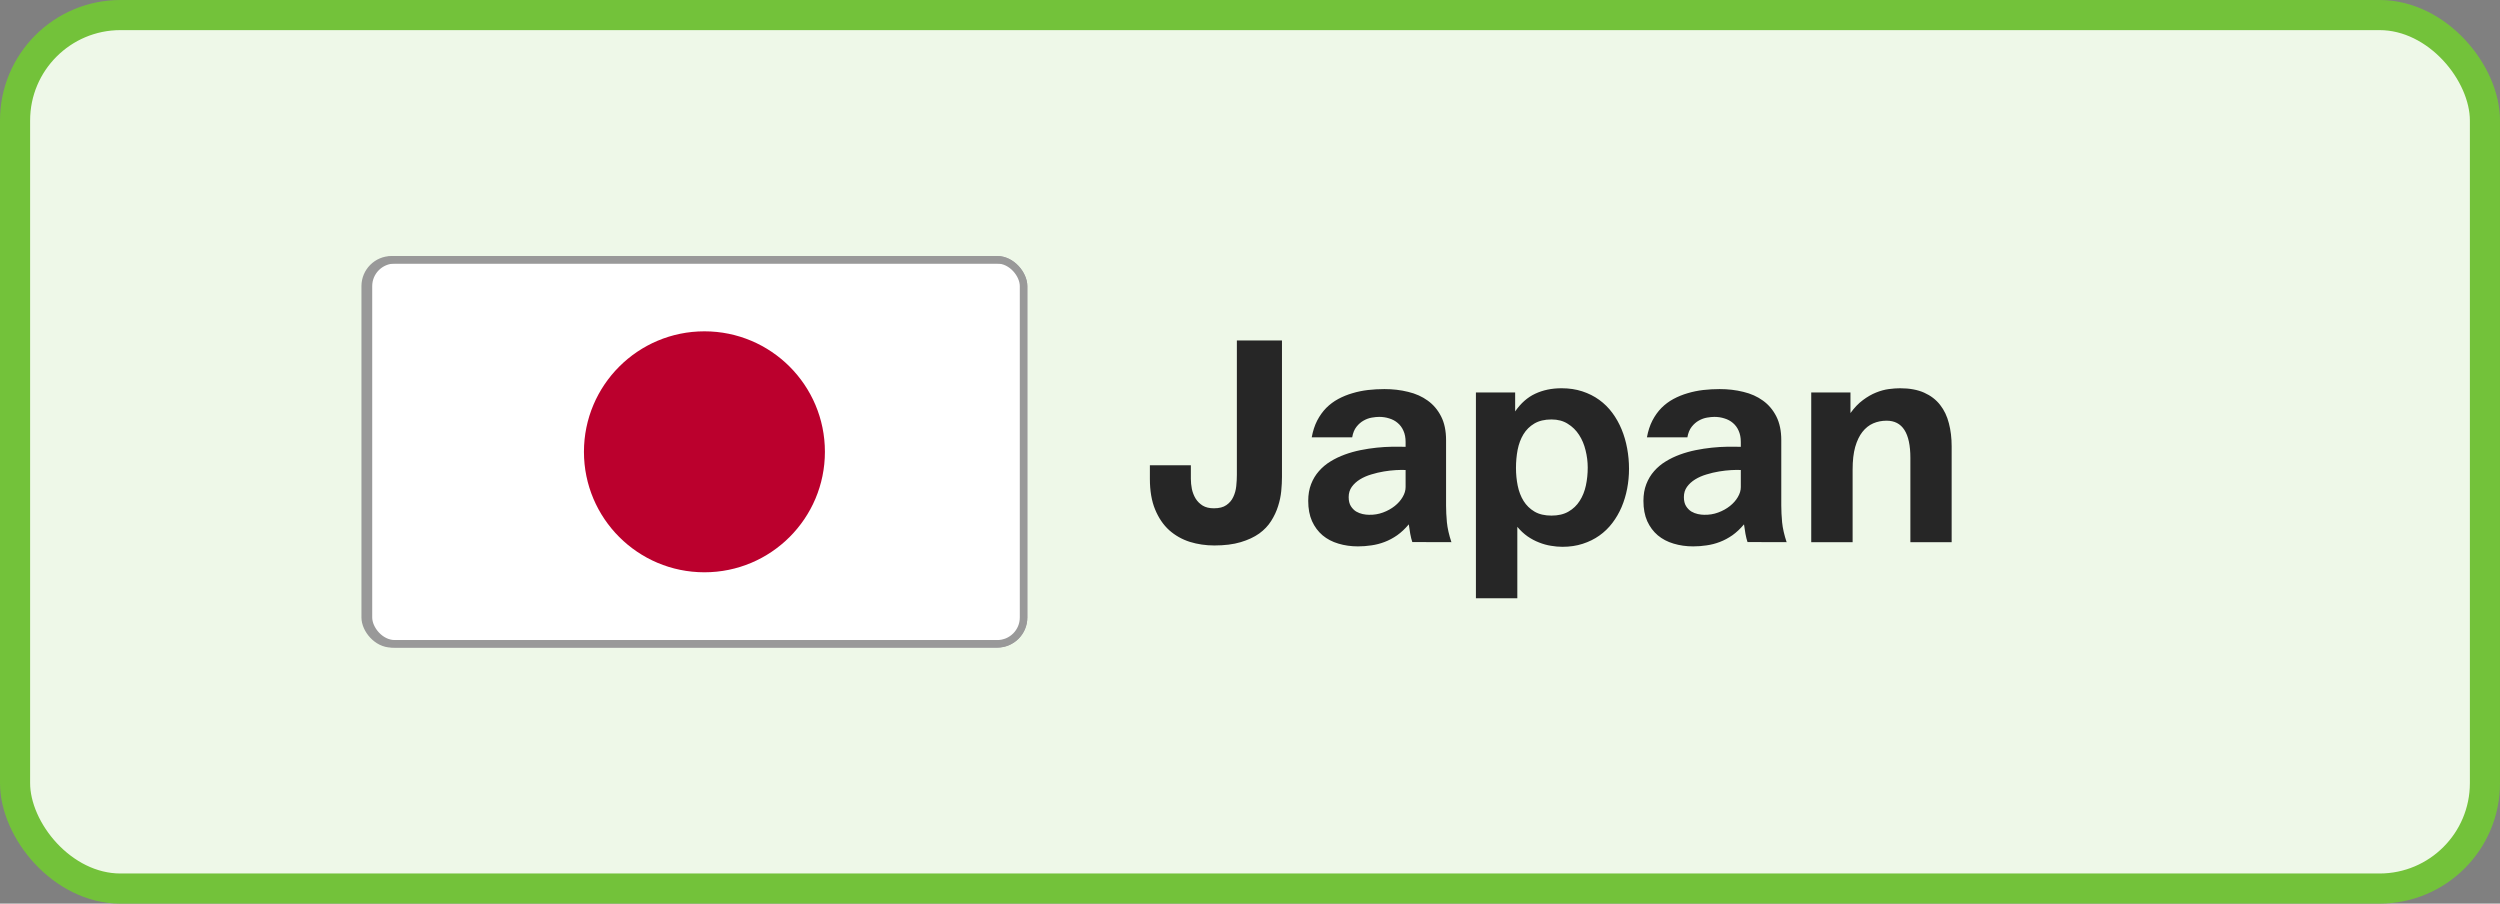 <svg width="166" height="60" viewBox="0 0 166 60" fill="none" xmlns="http://www.w3.org/2000/svg">
<rect x="0" y="0" width="166" height="60" fill="#808080" stroke="none"/>
<rect x="1" y="1" width="164" height="58" rx="7" fill="#EEF8E8"/>
<g clip-path="url(#clip0_31390_167963)">
<g clip-path="url(#clip1_31390_167963)">
<path d="M68.43 17H24.215V43H68.43V17Z" fill="white"/>
<path d="M40.96 26.387C40.934 26.413 40.907 26.453 40.894 26.493C40.907 26.453 40.934 26.427 40.96 26.387Z" fill="#B50037"/>
<circle cx="46.774" cy="30" r="8" fill="#BB002D"/>
</g>
<rect x="24.465" y="17.25" width="43.715" height="25.5" rx="1.75" stroke="#999999" stroke-width="0.5"/>
</g>
<rect x="24.25" y="17.25" width="43.715" height="25.5" rx="1.75" stroke="#999999" stroke-width="0.5"/>
<path d="M85.123 31.666C85.123 31.953 85.107 32.265 85.075 32.602C85.043 32.94 84.972 33.277 84.863 33.614C84.758 33.952 84.605 34.277 84.405 34.592C84.209 34.906 83.945 35.184 83.612 35.426C83.279 35.663 82.869 35.854 82.381 36C81.894 36.146 81.31 36.219 80.631 36.219C80.062 36.219 79.519 36.139 79.004 35.98C78.489 35.815 78.034 35.558 77.637 35.207C77.245 34.852 76.933 34.394 76.701 33.833C76.468 33.273 76.352 32.593 76.352 31.796V30.894H79.073V31.796C79.073 32.015 79.096 32.24 79.141 32.473C79.191 32.7 79.273 32.91 79.387 33.102C79.506 33.293 79.663 33.45 79.859 33.573C80.055 33.692 80.303 33.751 80.604 33.751C80.955 33.751 81.231 33.68 81.431 33.539C81.636 33.398 81.789 33.218 81.889 32.999C81.994 32.78 82.06 32.541 82.087 32.281C82.115 32.017 82.128 31.764 82.128 31.523V22.608H85.123V31.666ZM93.332 31.208C93.159 31.199 92.945 31.201 92.69 31.215C92.439 31.229 92.175 31.258 91.897 31.304C91.619 31.349 91.339 31.415 91.056 31.502C90.778 31.584 90.528 31.693 90.304 31.83C90.081 31.967 89.899 32.133 89.757 32.329C89.621 32.52 89.552 32.746 89.552 33.006C89.552 33.252 89.6 33.453 89.696 33.607C89.791 33.758 89.908 33.876 90.044 33.963C90.186 34.045 90.332 34.102 90.482 34.134C90.637 34.166 90.774 34.182 90.892 34.182C91.22 34.191 91.532 34.141 91.829 34.031C92.125 33.922 92.385 33.778 92.608 33.601C92.831 33.423 93.007 33.225 93.134 33.006C93.266 32.783 93.332 32.562 93.332 32.343V31.208ZM93.544 34.817C93.298 35.109 93.041 35.351 92.772 35.542C92.503 35.729 92.225 35.877 91.938 35.986C91.651 36.096 91.359 36.171 91.063 36.212C90.767 36.258 90.468 36.28 90.168 36.28C89.707 36.28 89.274 36.219 88.869 36.096C88.468 35.977 88.119 35.795 87.823 35.549C87.526 35.298 87.292 34.984 87.119 34.605C86.95 34.227 86.866 33.778 86.866 33.259C86.866 32.844 86.93 32.473 87.057 32.145C87.185 31.816 87.358 31.529 87.577 31.283C87.795 31.033 88.051 30.818 88.342 30.641C88.638 30.458 88.955 30.306 89.293 30.183C89.63 30.06 89.978 29.962 90.338 29.889C90.703 29.816 91.061 29.761 91.412 29.725C91.767 29.688 92.109 29.668 92.437 29.663C92.765 29.659 93.064 29.661 93.332 29.67V29.349C93.332 29.061 93.285 28.813 93.189 28.604C93.098 28.394 92.97 28.221 92.806 28.084C92.647 27.947 92.46 27.847 92.246 27.783C92.036 27.715 91.813 27.681 91.576 27.681C91.439 27.681 91.277 27.697 91.09 27.729C90.903 27.76 90.721 27.826 90.543 27.927C90.37 28.023 90.213 28.159 90.072 28.337C89.93 28.515 89.835 28.749 89.785 29.041H87.098C87.176 28.617 87.296 28.246 87.46 27.927C87.629 27.603 87.83 27.323 88.062 27.086C88.299 26.849 88.566 26.651 88.862 26.491C89.158 26.332 89.472 26.204 89.805 26.108C90.138 26.008 90.482 25.938 90.837 25.896C91.197 25.855 91.56 25.835 91.924 25.835C92.48 25.835 93.007 25.896 93.503 26.02C94 26.138 94.433 26.332 94.802 26.601C95.176 26.869 95.472 27.22 95.691 27.653C95.91 28.082 96.019 28.606 96.019 29.226V33.566C96.019 33.904 96.037 34.275 96.074 34.681C96.115 35.082 96.215 35.522 96.374 36L93.777 35.993C93.727 35.847 93.681 35.665 93.64 35.446C93.604 35.223 93.572 35.013 93.544 34.817ZM100.606 27.318C100.984 26.771 101.429 26.38 101.939 26.143C102.454 25.901 103.037 25.78 103.689 25.78C104.19 25.78 104.648 25.849 105.063 25.985C105.482 26.122 105.858 26.311 106.191 26.553C106.524 26.794 106.813 27.081 107.059 27.414C107.305 27.747 107.51 28.111 107.674 28.508C107.838 28.904 107.961 29.326 108.043 29.773C108.125 30.215 108.167 30.666 108.167 31.126C108.167 31.577 108.125 32.017 108.043 32.445C107.961 32.874 107.838 33.282 107.674 33.669C107.51 34.052 107.305 34.405 107.059 34.728C106.813 35.052 106.526 35.33 106.198 35.562C105.87 35.795 105.5 35.977 105.09 36.109C104.68 36.242 104.231 36.308 103.744 36.308C103.498 36.308 103.242 36.285 102.978 36.239C102.718 36.198 102.456 36.125 102.192 36.02C101.932 35.92 101.679 35.786 101.433 35.617C101.187 35.444 100.959 35.232 100.75 34.981V39.726H98.001V26.061H100.606V27.318ZM100.661 31.071C100.661 31.477 100.699 31.871 100.777 32.254C100.854 32.632 100.984 32.969 101.167 33.266C101.349 33.557 101.59 33.792 101.891 33.97C102.192 34.148 102.568 34.236 103.019 34.236C103.466 34.236 103.842 34.148 104.147 33.97C104.457 33.792 104.705 33.555 104.892 33.259C105.083 32.963 105.22 32.623 105.302 32.24C105.384 31.857 105.425 31.459 105.425 31.044C105.425 30.661 105.377 30.281 105.282 29.902C105.191 29.52 105.047 29.178 104.851 28.877C104.655 28.572 104.404 28.326 104.099 28.139C103.798 27.947 103.438 27.852 103.019 27.852C102.563 27.852 102.183 27.943 101.877 28.125C101.577 28.303 101.335 28.542 101.153 28.843C100.975 29.139 100.847 29.481 100.77 29.868C100.697 30.256 100.661 30.657 100.661 31.071ZM115.59 31.208C115.417 31.199 115.203 31.201 114.948 31.215C114.697 31.229 114.433 31.258 114.155 31.304C113.877 31.349 113.597 31.415 113.314 31.502C113.036 31.584 112.785 31.693 112.562 31.83C112.339 31.967 112.156 32.133 112.015 32.329C111.878 32.52 111.81 32.746 111.81 33.006C111.81 33.252 111.858 33.453 111.954 33.607C112.049 33.758 112.166 33.876 112.302 33.963C112.444 34.045 112.589 34.102 112.74 34.134C112.895 34.166 113.031 34.182 113.15 34.182C113.478 34.191 113.79 34.141 114.086 34.031C114.383 33.922 114.642 33.778 114.866 33.601C115.089 33.423 115.264 33.225 115.392 33.006C115.524 32.783 115.59 32.562 115.59 32.343V31.208ZM115.802 34.817C115.556 35.109 115.299 35.351 115.03 35.542C114.761 35.729 114.483 35.877 114.196 35.986C113.909 36.096 113.617 36.171 113.321 36.212C113.025 36.258 112.726 36.28 112.425 36.28C111.965 36.28 111.532 36.219 111.126 36.096C110.725 35.977 110.377 35.795 110.081 35.549C109.784 35.298 109.55 34.984 109.376 34.605C109.208 34.227 109.124 33.778 109.124 33.259C109.124 32.844 109.187 32.473 109.315 32.145C109.443 31.816 109.616 31.529 109.834 31.283C110.053 31.033 110.308 30.818 110.6 30.641C110.896 30.458 111.213 30.306 111.55 30.183C111.888 30.06 112.236 29.962 112.596 29.889C112.961 29.816 113.319 29.761 113.669 29.725C114.025 29.688 114.367 29.668 114.695 29.663C115.023 29.659 115.321 29.661 115.59 29.67V29.349C115.59 29.061 115.542 28.813 115.447 28.604C115.356 28.394 115.228 28.221 115.064 28.084C114.904 27.947 114.718 27.847 114.503 27.783C114.294 27.715 114.07 27.681 113.833 27.681C113.697 27.681 113.535 27.697 113.348 27.729C113.161 27.76 112.979 27.826 112.801 27.927C112.628 28.023 112.471 28.159 112.33 28.337C112.188 28.515 112.093 28.749 112.042 29.041H109.356C109.433 28.617 109.554 28.246 109.718 27.927C109.887 27.603 110.087 27.323 110.32 27.086C110.557 26.849 110.823 26.651 111.12 26.491C111.416 26.332 111.73 26.204 112.063 26.108C112.396 26.008 112.74 25.938 113.095 25.896C113.455 25.855 113.818 25.835 114.182 25.835C114.738 25.835 115.264 25.896 115.761 26.02C116.258 26.138 116.691 26.332 117.06 26.601C117.434 26.869 117.73 27.22 117.949 27.653C118.167 28.082 118.277 28.606 118.277 29.226V33.566C118.277 33.904 118.295 34.275 118.332 34.681C118.373 35.082 118.473 35.522 118.632 36L116.035 35.993C115.985 35.847 115.939 35.665 115.898 35.446C115.861 35.223 115.83 35.013 115.802 34.817ZM120.266 26.061H122.871V27.428C123.13 27.068 123.406 26.781 123.698 26.566C123.989 26.348 124.279 26.181 124.566 26.067C124.858 25.949 125.14 25.871 125.414 25.835C125.687 25.799 125.935 25.78 126.159 25.78C126.792 25.78 127.328 25.878 127.765 26.074C128.203 26.27 128.556 26.541 128.825 26.888C129.094 27.23 129.287 27.635 129.406 28.105C129.529 28.574 129.59 29.084 129.59 29.636V36H126.849V30.401C126.849 28.756 126.323 27.934 125.27 27.934C124.951 27.934 124.655 27.993 124.381 28.111C124.108 28.23 123.869 28.419 123.664 28.679C123.463 28.934 123.304 29.267 123.185 29.677C123.071 30.087 123.014 30.584 123.014 31.167V36H120.266V26.061Z" fill="#262626"/>
<rect x="1" y="1" width="164" height="58" rx="7" stroke="#73C23A" stroke-width="2"/>
<defs>
<clipPath id="clip0_31390_167963">
<rect x="24" y="17" width="44.215" height="26" rx="2" fill="white"/>
</clipPath>
<clipPath id="clip1_31390_167963">
<rect x="24.215" y="17" width="44.215" height="26" rx="2" fill="white"/>
</clipPath>
</defs>
</svg>
